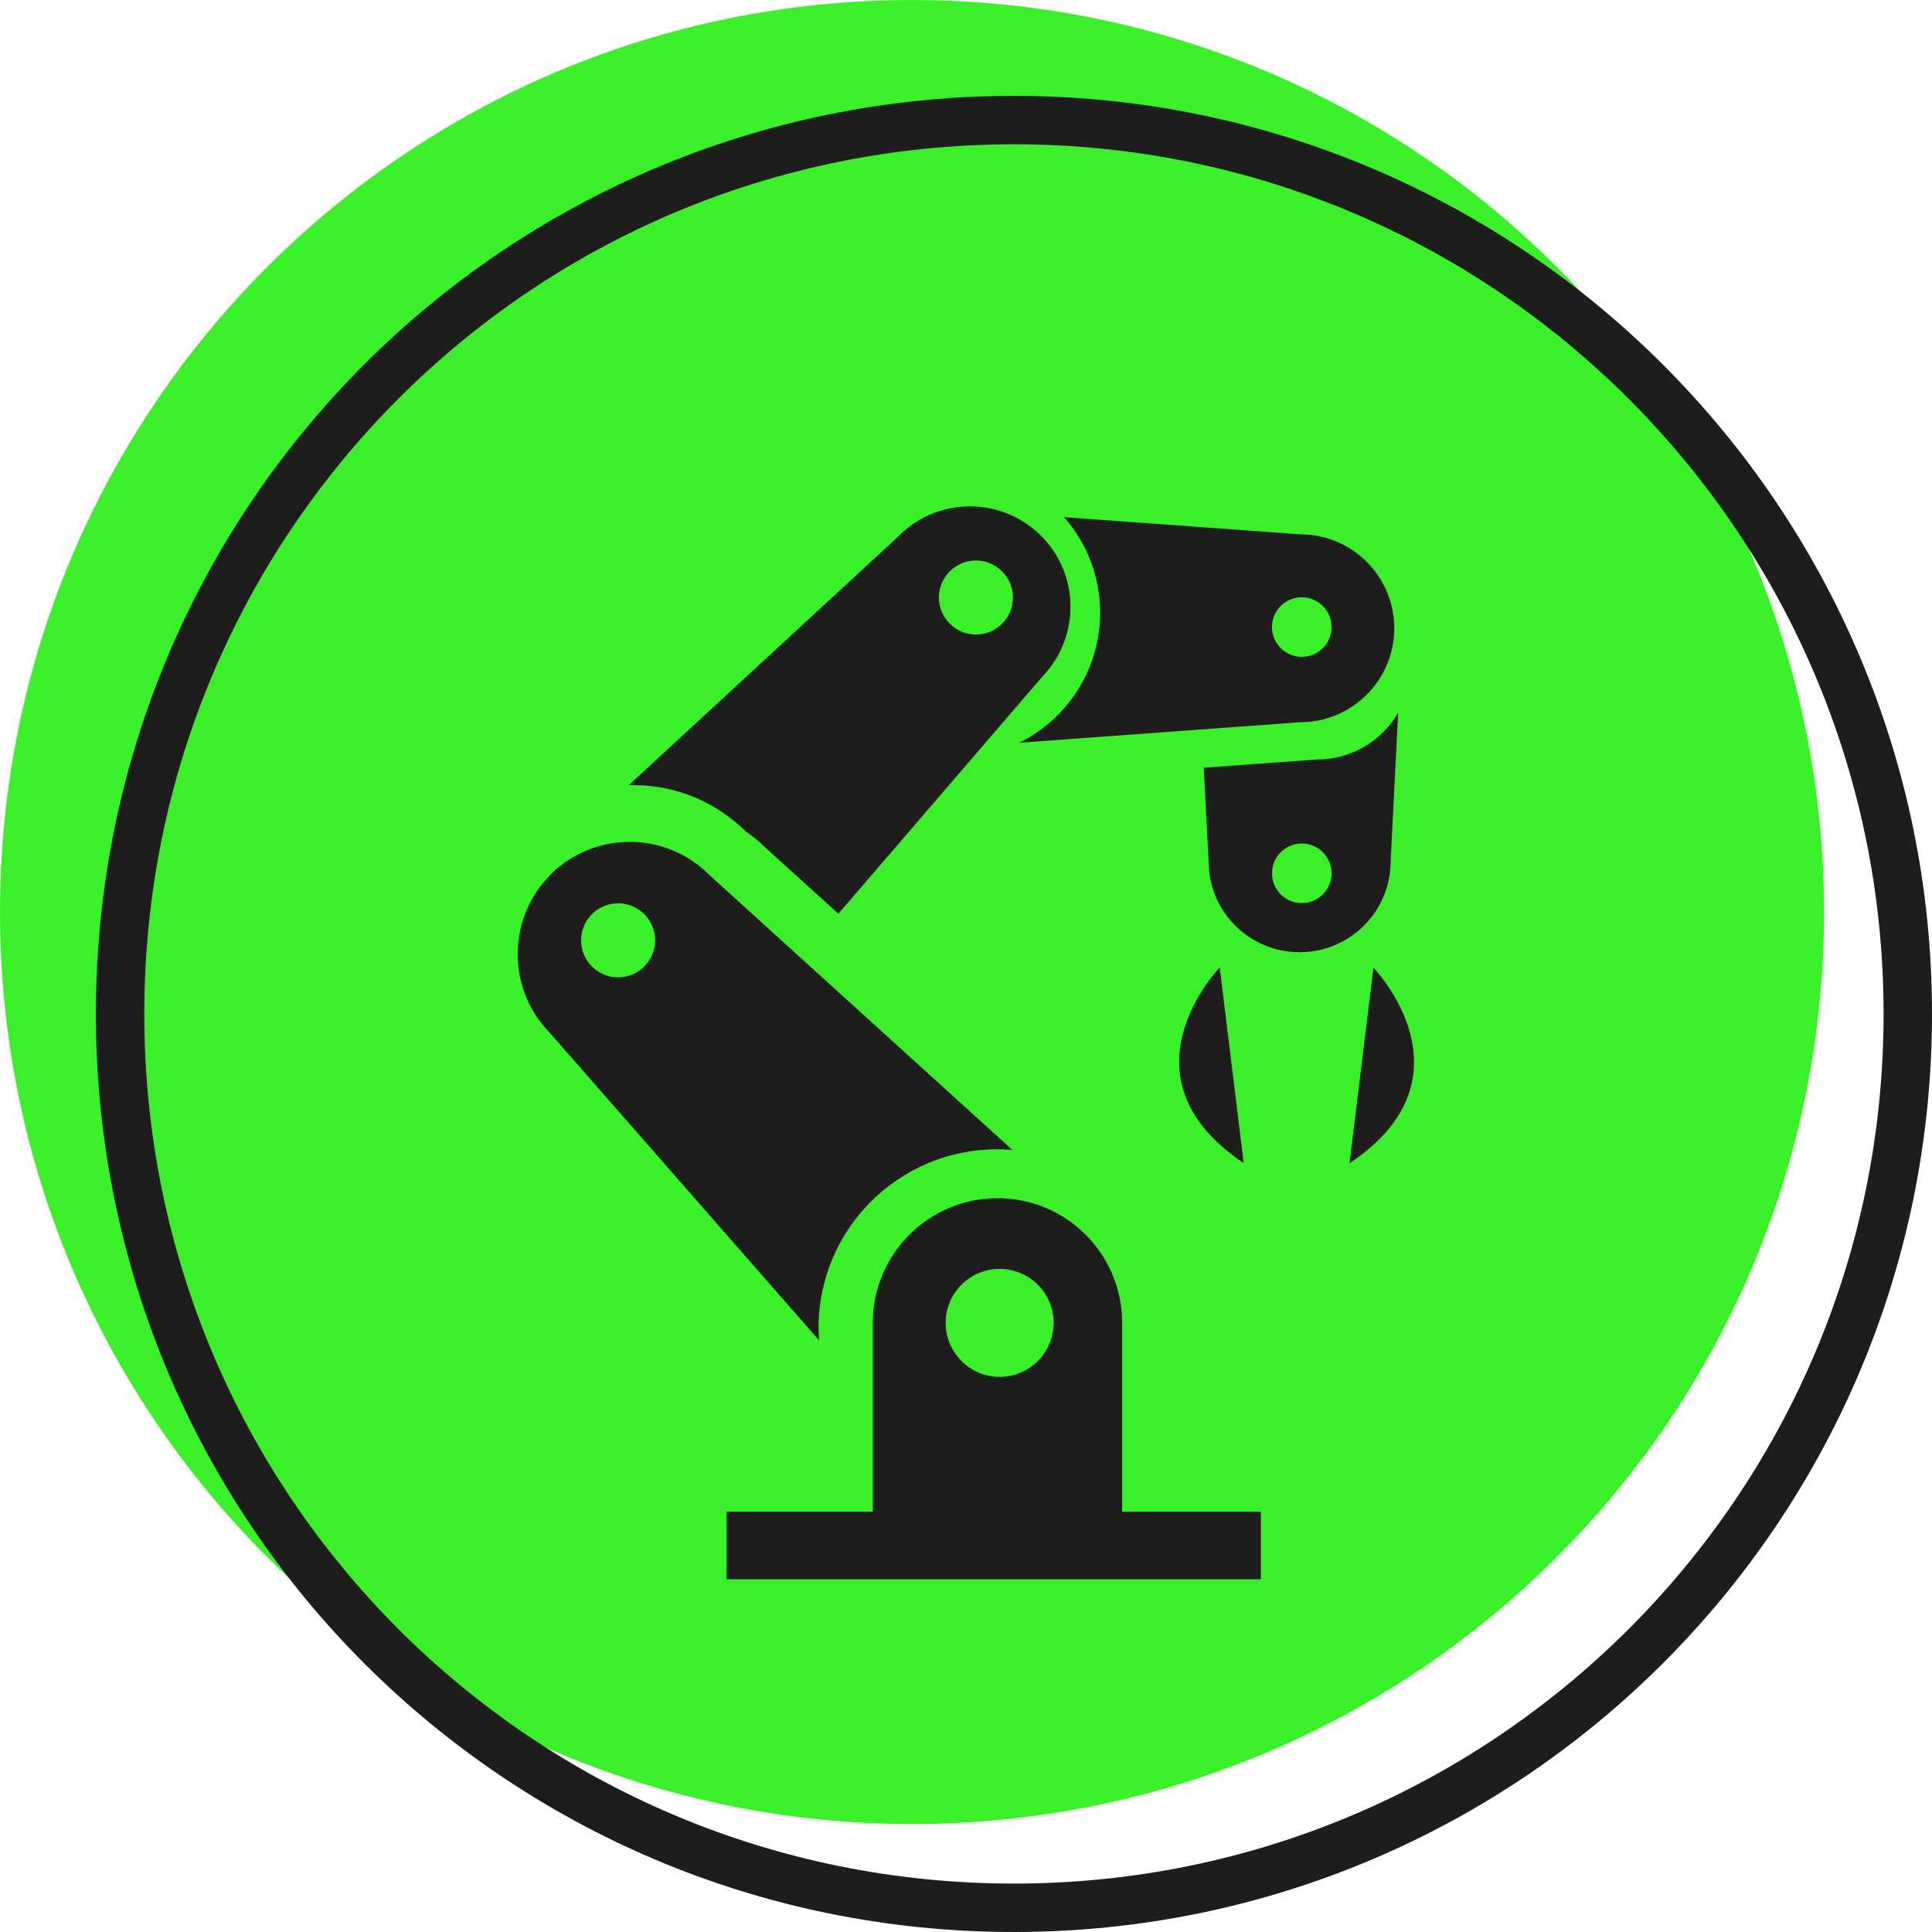 <?xml version="1.0" encoding="UTF-8"?> <svg xmlns="http://www.w3.org/2000/svg" xmlns:xlink="http://www.w3.org/1999/xlink" id="a" width="28.15mm" height="28.15mm" viewBox="0 0 79.8 79.8"><defs><style>.c,.d{fill:none;}.e{fill:#1d1d1b;}.f{fill:#3af129;}.g{clip-path:url(#b);}.d{stroke:#1d1d1b;stroke-miterlimit:4;stroke-width:2px;}</style><clipPath id="b"><rect class="c" x="21.38" y="20.92" width="37.02" height="44.3"></rect></clipPath></defs><path class="f" d="M37.67,0h0c20.81,0,37.67,16.86,37.67,37.67h0c0,20.81-16.86,37.67-37.67,37.67h0C16.86,75.34,0,58.48,0,37.67H0C0,16.86,16.86,0,37.67,0Z"></path><path class="d" d="M41.88,4.96h0c20.43,0,36.92,16.57,36.92,36.92h0c0,20.43-16.57,36.92-36.92,36.92h0c-20.43,0-36.92-16.48-36.92-36.92h0c0-20.44,16.48-36.92,36.92-36.92Z"></path><g class="g"><path class="e" d="M56.73,39.97l-.99,8.08c5.35-3.57,.99-8.08,.99-8.08m-17.67,14.67c0-1.23,1-2.23,2.23-2.23s2.23,1,2.23,2.23-1,2.23-2.23,2.23-2.23-1-2.23-2.23m-3.02,7.8h-6.03v2.79h22.07v-2.79h-5.73v-7.8c0-2.85-2.31-5.15-5.15-5.15s-5.15,2.31-5.15,5.15v7.8Zm15.33-14.4l-.99-8.08s-4.36,4.5,.99,8.08m-25.84-10.73c.85,0,1.53,.69,1.53,1.53s-.69,1.53-1.53,1.53-1.53-.69-1.53-1.53,.69-1.53,1.53-1.53m-2.76-1.21c-1.83,1.8-1.85,4.73-.06,6.56l11.12,12.7c-.01-.17-.02-.34-.02-.51,0-4.08,3.31-7.38,7.38-7.38,.21,0,.42,.01,.63,.03l-12.5-11.34c-1.8-1.83-4.73-1.85-6.56-.06m19.08-11.42c0,.85-.69,1.53-1.53,1.53s-1.53-.69-1.53-1.53,.69-1.53,1.53-1.53,1.53,.69,1.53,1.53m1.11-2.6c-1.65-1.59-4.28-1.55-5.87,.1l-11.11,10.25c.07,0,.14,0,.2,0,1.81,0,3.44,.73,4.63,1.91,.27,.18,.53,.39,.77,.63l3.06,2.77,8.42-9.79c1.59-1.65,1.55-4.28-.1-5.87m12.05,3.82c0,.68-.55,1.23-1.23,1.23s-1.23-.55-1.23-1.23,.55-1.23,1.23-1.23,1.23,.55,1.23,1.23m2.59,.05c0-2.14-1.74-3.88-3.88-3.88l-9.76-.71c.93,1.05,1.49,2.44,1.49,3.95,0,2.36-1.37,4.4-3.35,5.37l11.62-.85c2.14,0,3.88-1.74,3.88-3.88m-2.59,10.12c0,.68-.55,1.23-1.23,1.23s-1.23-.55-1.23-1.23,.55-1.23,1.23-1.23,1.23,.55,1.23,1.23m2.44-.5l.31-6.13c-.67,1.15-1.92,1.93-3.35,1.93l-4.68,.34,.2,3.86c0,2.08,1.68,3.76,3.76,3.76s3.76-1.68,3.76-3.76"></path></g></svg> 